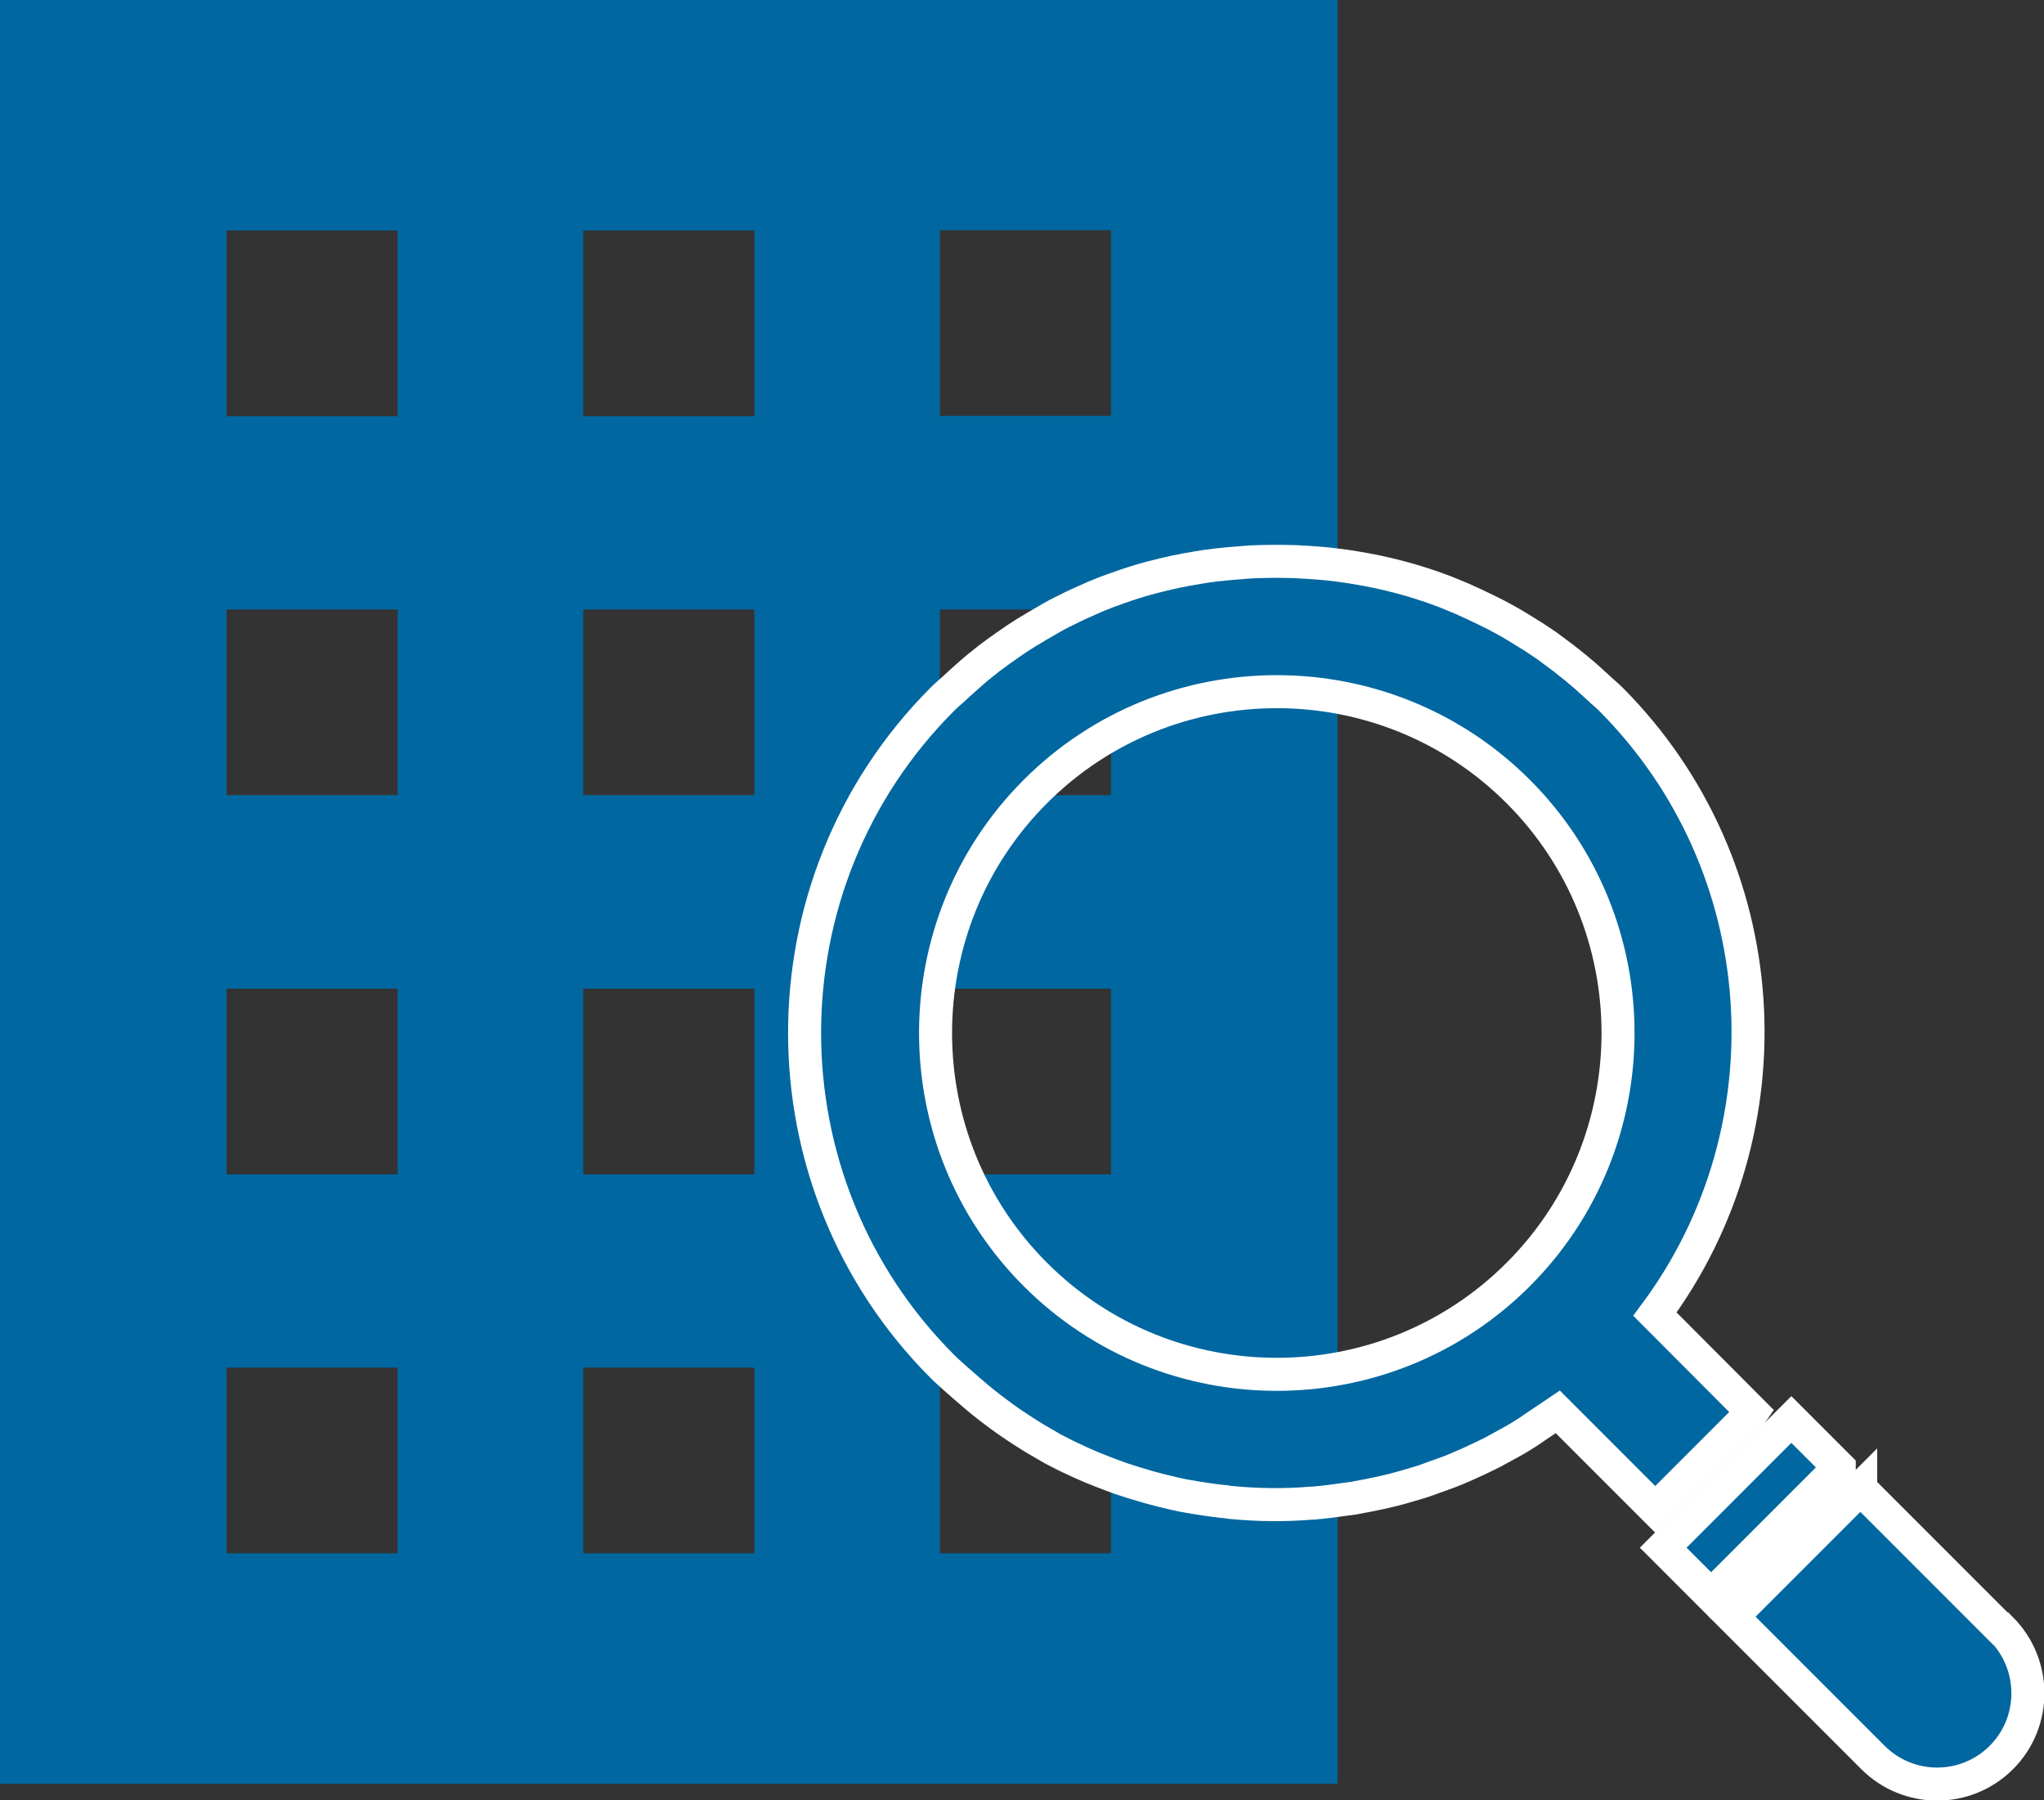 <?xml version="1.0" encoding="UTF-8"?>
<svg id="_レイヤー_2" data-name="レイヤー 2" xmlns="http://www.w3.org/2000/svg" viewBox="0 0 61.89 54.5">
  <rect x="0" y="0" width="61.89" height="54.5" fill="#333333" stroke="none"/>
  <defs>
    <style>
      .cls-1, .cls-2 {
        fill: #0067a0;
      }

      .cls-2 {
        stroke: #fff;
        stroke-miterlimit: 10;
      }
    </style>
  </defs>
  <g id="_レイヤー_1-2" data-name="レイヤー 1">
    <g>
      <path class="cls-1" d="M40.5.02h0v-.02H0v54h40.5V.02ZM12.04,12.6h-5.18v-5.62h5.18v5.62ZM12.04,24.07h-5.18v-5.62h5.18v5.62ZM12.04,35.55h-5.18v-5.62h5.18v5.62ZM12.04,47.02h-5.18v-5.62h5.18v5.62ZM22.84,12.6h-5.18v-5.62h5.18v5.62h0ZM22.84,24.07h-5.18v-5.62h5.18v5.62h0ZM22.84,35.55h-5.18v-5.62h5.18v5.62h0ZM22.84,47.02h-5.18v-5.62h5.18v5.62h0ZM33.64,12.59h0s-5.18,0-5.18,0v-5.62h5.18v5.62h0ZM33.64,24.07h-5.18v-5.62h5.18v5.62h0ZM33.64,35.55h-5.18v-5.62h5.18v5.62h0s0,0,0,0ZM33.64,47.02h-5.18v-5.62h5.18v5.62h0Z"/>
      <g>
        <path class="cls-2" d="M53.06,42.74h0,0s-2.95-2.96-2.95-2.96c4.16-5.59,3.72-13.55-1.35-18.63-.11-.11-.22-.19-.33-.3-.14-.13-.29-.26-.43-.39-.21-.18-.43-.36-.65-.53-.17-.13-.34-.25-.51-.38-.21-.14-.41-.28-.63-.41-.21-.13-.42-.26-.64-.38-.18-.1-.37-.2-.56-.29-.25-.12-.5-.24-.75-.35-.17-.07-.34-.14-.51-.21-.26-.1-.52-.19-.78-.27-.18-.06-.37-.11-.55-.16-.23-.06-.47-.12-.71-.17-.23-.05-.46-.09-.7-.13-.19-.03-.37-.06-.56-.08-.3-.04-.59-.06-.89-.08-.14,0-.28-.02-.42-.02-.33-.01-.66-.01-.99,0-.14,0-.28.01-.42.02-.3.02-.59.05-.89.08-.19.02-.37.05-.56.08-.23.04-.47.08-.7.13-.24.05-.47.11-.71.17-.18.05-.37.1-.55.16-.26.08-.52.18-.78.27-.17.07-.34.13-.51.21-.25.11-.5.22-.75.35-.19.09-.38.19-.56.3-.21.12-.42.24-.63.37-.21.13-.42.27-.63.42-.17.12-.34.24-.51.37-.22.17-.44.35-.65.54-.15.13-.29.26-.43.39-.11.1-.22.19-.33.3-5.57,5.57-5.57,14.64,0,20.21.13.13.26.24.39.36.08.07.16.14.24.21.26.23.52.45.79.66.09.07.19.14.28.21.24.18.49.35.74.51.13.08.26.17.4.25.17.1.33.19.5.29.23.12.46.24.69.34.16.08.33.15.49.22.22.09.45.18.67.26.18.07.37.13.56.19.17.05.33.1.5.15.26.07.53.14.8.2.13.03.27.06.4.08.34.06.68.11,1.02.15.08,0,.16.02.24.03.83.08,1.66.09,2.48.02.02,0,.03,0,.05,0,.33-.03.66-.07.99-.12.07-.01.15-.02.22-.03.29-.05.57-.11.86-.17.11-.03.22-.05.34-.08.26-.07.51-.14.77-.22.13-.04.25-.08.38-.13.24-.09.49-.17.73-.27.12-.05.25-.11.37-.16.24-.11.48-.22.72-.34.11-.06.22-.12.33-.18.24-.13.48-.26.71-.41.13-.08.26-.18.4-.27.19-.13.38-.25.57-.38l2.95,2.95,2.92-2.92h0ZM45.97,38.58c-4.03,4.03-10.59,4.03-14.62,0-4.03-4.03-4.03-10.59,0-14.62,4.03-4.03,10.59-4.03,14.62,0,4.03,4.03,4.03,10.59,0,14.62Z"/>
        <polygon class="cls-2" points="55.69 44.43 55.69 44.43 55.69 44.42 54.25 42.98 54.25 42.98 54.25 42.98 54.24 42.97 50.36 46.85 51.81 48.3 55.68 44.43 55.69 44.43"/>
        <path class="cls-2" d="M60.58,49.31l-4.24-4.24h0s0-.02,0-.02l-3.89,3.89,4.26,4.26c1.07,1.07,2.81,1.08,3.89,0,1.07-1.07,1.07-2.81,0-3.89Z"/>
      </g>
    </g>
  </g>
</svg>